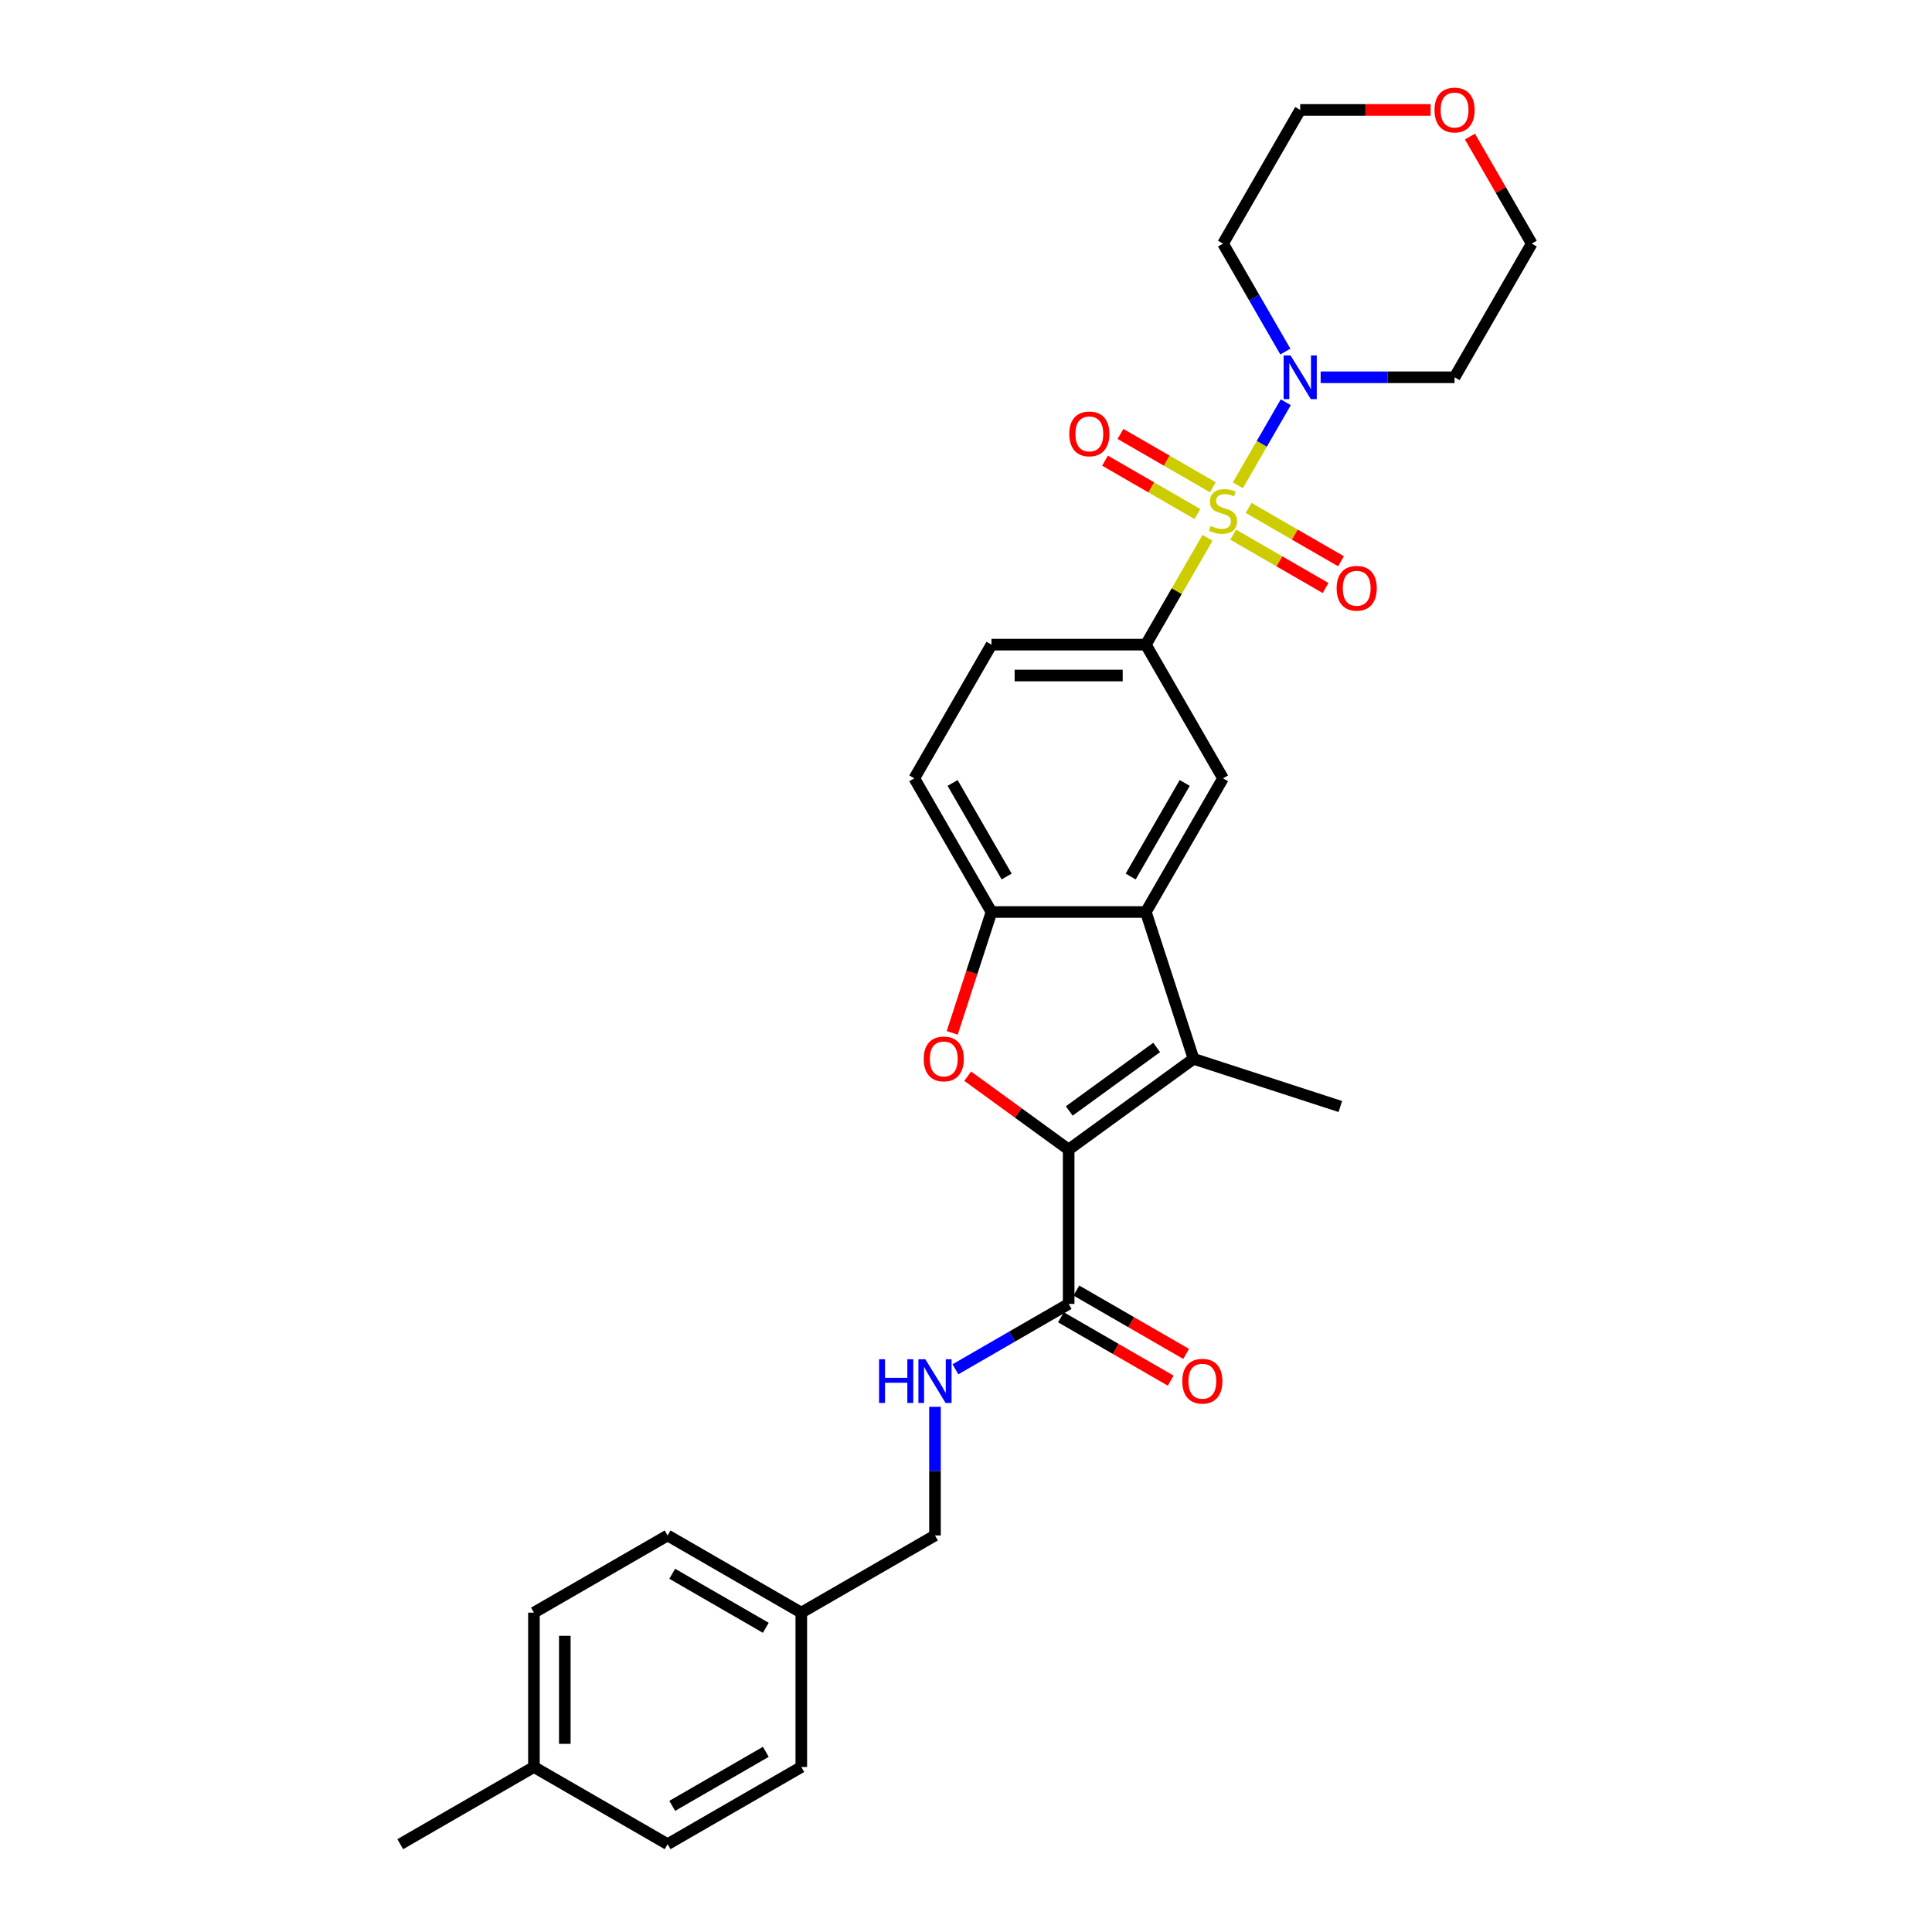 <?xml version='1.0' encoding='iso-8859-1'?>
<svg version='1.1' baseProfile='full'
              xmlns='http://www.w3.org/2000/svg'
                      xmlns:rdkit='http://www.rdkit.org/xml'
                      xmlns:xlink='http://www.w3.org/1999/xlink'
                  xml:space='preserve'
width='1000px' height='1000px' viewBox='0 0 1000 1000'>
<!-- END OF HEADER -->
<rect style='opacity:1.0;fill:#FFFFFF;stroke:none' width='1000' height='1000' x='0' y='0'> </rect>
<path class='bond-4' d='M 640.701,251.197 L 653.11,229.704' style='fill:none;fill-rule:evenodd;stroke:#CCCC00;stroke-width:6px;stroke-linecap:butt;stroke-linejoin:miter;stroke-opacity:1' />
<path class='bond-4' d='M 653.11,229.704 L 665.52,208.21' style='fill:none;fill-rule:evenodd;stroke:#0000FF;stroke-width:6px;stroke-linecap:butt;stroke-linejoin:miter;stroke-opacity:1' />
<path class='bond-5' d='M 625.017,278.362 L 609.052,306.016' style='fill:none;fill-rule:evenodd;stroke:#CCCC00;stroke-width:6px;stroke-linecap:butt;stroke-linejoin:miter;stroke-opacity:1' />
<path class='bond-5' d='M 609.052,306.016 L 593.086,333.669' style='fill:none;fill-rule:evenodd;stroke:#000000;stroke-width:6px;stroke-linecap:butt;stroke-linejoin:miter;stroke-opacity:1' />
<path class='bond-9' d='M 638.292,276.737 L 662.204,290.543' style='fill:none;fill-rule:evenodd;stroke:#CCCC00;stroke-width:6px;stroke-linecap:butt;stroke-linejoin:miter;stroke-opacity:1' />
<path class='bond-9' d='M 662.204,290.543 L 686.116,304.348' style='fill:none;fill-rule:evenodd;stroke:#FF0000;stroke-width:6px;stroke-linecap:butt;stroke-linejoin:miter;stroke-opacity:1' />
<path class='bond-9' d='M 646.282,262.898 L 670.194,276.704' style='fill:none;fill-rule:evenodd;stroke:#CCCC00;stroke-width:6px;stroke-linecap:butt;stroke-linejoin:miter;stroke-opacity:1' />
<path class='bond-9' d='M 670.194,276.704 L 694.106,290.51' style='fill:none;fill-rule:evenodd;stroke:#FF0000;stroke-width:6px;stroke-linecap:butt;stroke-linejoin:miter;stroke-opacity:1' />
<path class='bond-10' d='M 627.777,252.215 L 603.865,238.409' style='fill:none;fill-rule:evenodd;stroke:#CCCC00;stroke-width:6px;stroke-linecap:butt;stroke-linejoin:miter;stroke-opacity:1' />
<path class='bond-10' d='M 603.865,238.409 L 579.953,224.604' style='fill:none;fill-rule:evenodd;stroke:#FF0000;stroke-width:6px;stroke-linecap:butt;stroke-linejoin:miter;stroke-opacity:1' />
<path class='bond-10' d='M 619.788,266.054 L 595.876,252.248' style='fill:none;fill-rule:evenodd;stroke:#CCCC00;stroke-width:6px;stroke-linecap:butt;stroke-linejoin:miter;stroke-opacity:1' />
<path class='bond-10' d='M 595.876,252.248 L 571.963,238.442' style='fill:none;fill-rule:evenodd;stroke:#FF0000;stroke-width:6px;stroke-linecap:butt;stroke-linejoin:miter;stroke-opacity:1' />
<path class='bond-0' d='M 553.137,595.006 L 617.776,548.043' style='fill:none;fill-rule:evenodd;stroke:#000000;stroke-width:6px;stroke-linecap:butt;stroke-linejoin:miter;stroke-opacity:1' />
<path class='bond-0' d='M 553.44,575.034 L 598.687,542.16' style='fill:none;fill-rule:evenodd;stroke:#000000;stroke-width:6px;stroke-linecap:butt;stroke-linejoin:miter;stroke-opacity:1' />
<path class='bond-7' d='M 553.137,595.006 L 553.137,674.904' style='fill:none;fill-rule:evenodd;stroke:#000000;stroke-width:6px;stroke-linecap:butt;stroke-linejoin:miter;stroke-opacity:1' />
<path class='bond-31' d='M 553.137,595.006 L 527.01,576.024' style='fill:none;fill-rule:evenodd;stroke:#000000;stroke-width:6px;stroke-linecap:butt;stroke-linejoin:miter;stroke-opacity:1' />
<path class='bond-31' d='M 527.01,576.024 L 500.883,557.041' style='fill:none;fill-rule:evenodd;stroke:#FF0000;stroke-width:6px;stroke-linecap:butt;stroke-linejoin:miter;stroke-opacity:1' />
<path class='bond-1' d='M 617.776,548.043 L 593.086,472.056' style='fill:none;fill-rule:evenodd;stroke:#000000;stroke-width:6px;stroke-linecap:butt;stroke-linejoin:miter;stroke-opacity:1' />
<path class='bond-19' d='M 617.776,548.043 L 693.763,572.733' style='fill:none;fill-rule:evenodd;stroke:#000000;stroke-width:6px;stroke-linecap:butt;stroke-linejoin:miter;stroke-opacity:1' />
<path class='bond-2' d='M 492.865,534.605 L 503.027,503.33' style='fill:none;fill-rule:evenodd;stroke:#FF0000;stroke-width:6px;stroke-linecap:butt;stroke-linejoin:miter;stroke-opacity:1' />
<path class='bond-2' d='M 503.027,503.33 L 513.188,472.056' style='fill:none;fill-rule:evenodd;stroke:#000000;stroke-width:6px;stroke-linecap:butt;stroke-linejoin:miter;stroke-opacity:1' />
<path class='bond-3' d='M 593.086,472.056 L 633.035,402.863' style='fill:none;fill-rule:evenodd;stroke:#000000;stroke-width:6px;stroke-linecap:butt;stroke-linejoin:miter;stroke-opacity:1' />
<path class='bond-3' d='M 585.239,453.687 L 613.204,405.252' style='fill:none;fill-rule:evenodd;stroke:#000000;stroke-width:6px;stroke-linecap:butt;stroke-linejoin:miter;stroke-opacity:1' />
<path class='bond-30' d='M 593.086,472.056 L 513.188,472.056' style='fill:none;fill-rule:evenodd;stroke:#000000;stroke-width:6px;stroke-linecap:butt;stroke-linejoin:miter;stroke-opacity:1' />
<path class='bond-16' d='M 665.298,181.972 L 649.167,154.03' style='fill:none;fill-rule:evenodd;stroke:#0000FF;stroke-width:6px;stroke-linecap:butt;stroke-linejoin:miter;stroke-opacity:1' />
<path class='bond-16' d='M 649.167,154.03 L 633.035,126.089' style='fill:none;fill-rule:evenodd;stroke:#000000;stroke-width:6px;stroke-linecap:butt;stroke-linejoin:miter;stroke-opacity:1' />
<path class='bond-17' d='M 683.562,195.283 L 718.222,195.283' style='fill:none;fill-rule:evenodd;stroke:#0000FF;stroke-width:6px;stroke-linecap:butt;stroke-linejoin:miter;stroke-opacity:1' />
<path class='bond-17' d='M 718.222,195.283 L 752.881,195.283' style='fill:none;fill-rule:evenodd;stroke:#000000;stroke-width:6px;stroke-linecap:butt;stroke-linejoin:miter;stroke-opacity:1' />
<path class='bond-8' d='M 593.086,333.669 L 633.035,402.863' style='fill:none;fill-rule:evenodd;stroke:#000000;stroke-width:6px;stroke-linecap:butt;stroke-linejoin:miter;stroke-opacity:1' />
<path class='bond-12' d='M 593.086,333.669 L 513.188,333.669' style='fill:none;fill-rule:evenodd;stroke:#000000;stroke-width:6px;stroke-linecap:butt;stroke-linejoin:miter;stroke-opacity:1' />
<path class='bond-12' d='M 581.101,349.649 L 525.173,349.649' style='fill:none;fill-rule:evenodd;stroke:#000000;stroke-width:6px;stroke-linecap:butt;stroke-linejoin:miter;stroke-opacity:1' />
<path class='bond-6' d='M 513.188,472.056 L 473.239,402.863' style='fill:none;fill-rule:evenodd;stroke:#000000;stroke-width:6px;stroke-linecap:butt;stroke-linejoin:miter;stroke-opacity:1' />
<path class='bond-6' d='M 521.035,453.687 L 493.07,405.252' style='fill:none;fill-rule:evenodd;stroke:#000000;stroke-width:6px;stroke-linecap:butt;stroke-linejoin:miter;stroke-opacity:1' />
<path class='bond-11' d='M 553.137,674.904 L 523.83,691.824' style='fill:none;fill-rule:evenodd;stroke:#000000;stroke-width:6px;stroke-linecap:butt;stroke-linejoin:miter;stroke-opacity:1' />
<path class='bond-11' d='M 523.83,691.824 L 494.522,708.745' style='fill:none;fill-rule:evenodd;stroke:#0000FF;stroke-width:6px;stroke-linecap:butt;stroke-linejoin:miter;stroke-opacity:1' />
<path class='bond-14' d='M 549.142,681.823 L 577.547,698.222' style='fill:none;fill-rule:evenodd;stroke:#000000;stroke-width:6px;stroke-linecap:butt;stroke-linejoin:miter;stroke-opacity:1' />
<path class='bond-14' d='M 577.547,698.222 L 605.951,714.622' style='fill:none;fill-rule:evenodd;stroke:#FF0000;stroke-width:6px;stroke-linecap:butt;stroke-linejoin:miter;stroke-opacity:1' />
<path class='bond-14' d='M 557.132,667.984 L 585.537,684.384' style='fill:none;fill-rule:evenodd;stroke:#000000;stroke-width:6px;stroke-linecap:butt;stroke-linejoin:miter;stroke-opacity:1' />
<path class='bond-14' d='M 585.537,684.384 L 613.941,700.783' style='fill:none;fill-rule:evenodd;stroke:#FF0000;stroke-width:6px;stroke-linecap:butt;stroke-linejoin:miter;stroke-opacity:1' />
<path class='bond-18' d='M 483.944,728.163 L 483.944,761.457' style='fill:none;fill-rule:evenodd;stroke:#0000FF;stroke-width:6px;stroke-linecap:butt;stroke-linejoin:miter;stroke-opacity:1' />
<path class='bond-18' d='M 483.944,761.457 L 483.944,794.75' style='fill:none;fill-rule:evenodd;stroke:#000000;stroke-width:6px;stroke-linecap:butt;stroke-linejoin:miter;stroke-opacity:1' />
<path class='bond-13' d='M 513.188,333.669 L 473.239,402.863' style='fill:none;fill-rule:evenodd;stroke:#000000;stroke-width:6px;stroke-linecap:butt;stroke-linejoin:miter;stroke-opacity:1' />
<path class='bond-15' d='M 760.843,70.686 L 776.836,98.388' style='fill:none;fill-rule:evenodd;stroke:#FF0000;stroke-width:6px;stroke-linecap:butt;stroke-linejoin:miter;stroke-opacity:1' />
<path class='bond-15' d='M 776.836,98.388 L 792.83,126.089' style='fill:none;fill-rule:evenodd;stroke:#000000;stroke-width:6px;stroke-linecap:butt;stroke-linejoin:miter;stroke-opacity:1' />
<path class='bond-29' d='M 740.497,56.896 L 706.74,56.896' style='fill:none;fill-rule:evenodd;stroke:#FF0000;stroke-width:6px;stroke-linecap:butt;stroke-linejoin:miter;stroke-opacity:1' />
<path class='bond-29' d='M 706.74,56.896 L 672.983,56.896' style='fill:none;fill-rule:evenodd;stroke:#000000;stroke-width:6px;stroke-linecap:butt;stroke-linejoin:miter;stroke-opacity:1' />
<path class='bond-26' d='M 633.035,126.089 L 672.983,56.896' style='fill:none;fill-rule:evenodd;stroke:#000000;stroke-width:6px;stroke-linecap:butt;stroke-linejoin:miter;stroke-opacity:1' />
<path class='bond-27' d='M 752.881,195.283 L 792.83,126.089' style='fill:none;fill-rule:evenodd;stroke:#000000;stroke-width:6px;stroke-linecap:butt;stroke-linejoin:miter;stroke-opacity:1' />
<path class='bond-20' d='M 483.944,794.75 L 414.75,834.699' style='fill:none;fill-rule:evenodd;stroke:#000000;stroke-width:6px;stroke-linecap:butt;stroke-linejoin:miter;stroke-opacity:1' />
<path class='bond-22' d='M 414.75,834.699 L 414.75,914.597' style='fill:none;fill-rule:evenodd;stroke:#000000;stroke-width:6px;stroke-linecap:butt;stroke-linejoin:miter;stroke-opacity:1' />
<path class='bond-23' d='M 414.75,834.699 L 345.557,794.75' style='fill:none;fill-rule:evenodd;stroke:#000000;stroke-width:6px;stroke-linecap:butt;stroke-linejoin:miter;stroke-opacity:1' />
<path class='bond-23' d='M 396.381,842.545 L 347.946,814.581' style='fill:none;fill-rule:evenodd;stroke:#000000;stroke-width:6px;stroke-linecap:butt;stroke-linejoin:miter;stroke-opacity:1' />
<path class='bond-21' d='M 276.363,914.597 L 276.363,834.699' style='fill:none;fill-rule:evenodd;stroke:#000000;stroke-width:6px;stroke-linecap:butt;stroke-linejoin:miter;stroke-opacity:1' />
<path class='bond-21' d='M 292.343,902.612 L 292.343,846.684' style='fill:none;fill-rule:evenodd;stroke:#000000;stroke-width:6px;stroke-linecap:butt;stroke-linejoin:miter;stroke-opacity:1' />
<path class='bond-28' d='M 276.363,914.597 L 207.17,954.545' style='fill:none;fill-rule:evenodd;stroke:#000000;stroke-width:6px;stroke-linecap:butt;stroke-linejoin:miter;stroke-opacity:1' />
<path class='bond-32' d='M 276.363,914.597 L 345.557,954.545' style='fill:none;fill-rule:evenodd;stroke:#000000;stroke-width:6px;stroke-linecap:butt;stroke-linejoin:miter;stroke-opacity:1' />
<path class='bond-24' d='M 414.75,914.597 L 345.557,954.545' style='fill:none;fill-rule:evenodd;stroke:#000000;stroke-width:6px;stroke-linecap:butt;stroke-linejoin:miter;stroke-opacity:1' />
<path class='bond-24' d='M 396.381,906.75 L 347.946,934.714' style='fill:none;fill-rule:evenodd;stroke:#000000;stroke-width:6px;stroke-linecap:butt;stroke-linejoin:miter;stroke-opacity:1' />
<path class='bond-25' d='M 345.557,794.75 L 276.363,834.699' style='fill:none;fill-rule:evenodd;stroke:#000000;stroke-width:6px;stroke-linecap:butt;stroke-linejoin:miter;stroke-opacity:1' />
<path  class='atom-0' d='M 626.643 272.242
Q 626.899 272.338, 627.953 272.785
Q 629.008 273.233, 630.158 273.52
Q 631.341 273.776, 632.491 273.776
Q 634.633 273.776, 635.879 272.753
Q 637.125 271.699, 637.125 269.877
Q 637.125 268.631, 636.486 267.864
Q 635.879 267.097, 634.92 266.681
Q 633.961 266.266, 632.364 265.786
Q 630.35 265.179, 629.136 264.604
Q 627.953 264.029, 627.09 262.814
Q 626.259 261.6, 626.259 259.554
Q 626.259 256.71, 628.177 254.952
Q 630.126 253.195, 633.961 253.195
Q 636.582 253.195, 639.554 254.441
L 638.819 256.902
Q 636.103 255.783, 634.057 255.783
Q 631.852 255.783, 630.638 256.71
Q 629.423 257.605, 629.455 259.171
Q 629.455 260.385, 630.062 261.12
Q 630.702 261.855, 631.596 262.271
Q 632.523 262.686, 634.057 263.166
Q 636.103 263.805, 637.317 264.444
Q 638.532 265.083, 639.395 266.394
Q 640.289 267.672, 640.289 269.877
Q 640.289 273.009, 638.18 274.703
Q 636.103 276.365, 632.619 276.365
Q 630.606 276.365, 629.072 275.917
Q 627.57 275.502, 625.78 274.767
L 626.643 272.242
' fill='#CCCC00'/>
<path  class='atom-3' d='M 478.112 548.107
Q 478.112 542.674, 480.796 539.638
Q 483.481 536.602, 488.498 536.602
Q 493.516 536.602, 496.201 539.638
Q 498.885 542.674, 498.885 548.107
Q 498.885 553.604, 496.169 556.736
Q 493.452 559.836, 488.498 559.836
Q 483.513 559.836, 480.796 556.736
Q 478.112 553.636, 478.112 548.107
M 488.498 557.28
Q 491.95 557.28, 493.804 554.979
Q 495.689 552.646, 495.689 548.107
Q 495.689 543.665, 493.804 541.428
Q 491.95 539.159, 488.498 539.159
Q 485.047 539.159, 483.161 541.396
Q 481.308 543.633, 481.308 548.107
Q 481.308 552.677, 483.161 554.979
Q 485.047 557.28, 488.498 557.28
' fill='#FF0000'/>
<path  class='atom-5' d='M 667.982 183.969
L 675.396 195.954
Q 676.131 197.136, 677.314 199.278
Q 678.496 201.419, 678.56 201.547
L 678.56 183.969
L 681.564 183.969
L 681.564 206.596
L 678.464 206.596
L 670.507 193.493
Q 669.58 191.959, 668.589 190.201
Q 667.63 188.443, 667.343 187.9
L 667.343 206.596
L 664.402 206.596
L 664.402 183.969
L 667.982 183.969
' fill='#0000FF'/>
<path  class='atom-10' d='M 691.841 304.489
Q 691.841 299.056, 694.526 296.02
Q 697.21 292.984, 702.228 292.984
Q 707.246 292.984, 709.93 296.02
Q 712.615 299.056, 712.615 304.489
Q 712.615 309.986, 709.898 313.118
Q 707.182 316.218, 702.228 316.218
Q 697.242 316.218, 694.526 313.118
Q 691.841 310.018, 691.841 304.489
M 702.228 313.661
Q 705.68 313.661, 707.533 311.36
Q 709.419 309.027, 709.419 304.489
Q 709.419 300.046, 707.533 297.809
Q 705.68 295.54, 702.228 295.54
Q 698.776 295.54, 696.891 297.777
Q 695.037 300.015, 695.037 304.489
Q 695.037 309.059, 696.891 311.36
Q 698.776 313.661, 702.228 313.661
' fill='#FF0000'/>
<path  class='atom-11' d='M 553.455 224.591
Q 553.455 219.158, 556.139 216.122
Q 558.824 213.086, 563.841 213.086
Q 568.859 213.086, 571.543 216.122
Q 574.228 219.158, 574.228 224.591
Q 574.228 230.088, 571.511 233.22
Q 568.795 236.32, 563.841 236.32
Q 558.856 236.32, 556.139 233.22
Q 553.455 230.12, 553.455 224.591
M 563.841 233.763
Q 567.293 233.763, 569.146 231.462
Q 571.032 229.129, 571.032 224.591
Q 571.032 220.149, 569.146 217.912
Q 567.293 215.643, 563.841 215.643
Q 560.39 215.643, 558.504 217.88
Q 556.65 220.117, 556.65 224.591
Q 556.65 229.161, 558.504 231.462
Q 560.39 233.763, 563.841 233.763
' fill='#FF0000'/>
<path  class='atom-12' d='M 455.005 703.539
L 458.073 703.539
L 458.073 713.159
L 469.642 713.159
L 469.642 703.539
L 472.71 703.539
L 472.71 726.166
L 469.642 726.166
L 469.642 715.715
L 458.073 715.715
L 458.073 726.166
L 455.005 726.166
L 455.005 703.539
' fill='#0000FF'/>
<path  class='atom-12' d='M 478.942 703.539
L 486.357 715.524
Q 487.092 716.706, 488.274 718.847
Q 489.457 720.989, 489.52 721.116
L 489.52 703.539
L 492.525 703.539
L 492.525 726.166
L 489.425 726.166
L 481.467 713.063
Q 480.54 711.529, 479.549 709.771
Q 478.59 708.013, 478.303 707.47
L 478.303 726.166
L 475.363 726.166
L 475.363 703.539
L 478.942 703.539
' fill='#0000FF'/>
<path  class='atom-15' d='M 611.944 714.916
Q 611.944 709.483, 614.628 706.447
Q 617.313 703.411, 622.33 703.411
Q 627.348 703.411, 630.033 706.447
Q 632.717 709.483, 632.717 714.916
Q 632.717 720.413, 630.001 723.545
Q 627.284 726.645, 622.33 726.645
Q 617.345 726.645, 614.628 723.545
Q 611.944 720.445, 611.944 714.916
M 622.33 724.089
Q 625.782 724.089, 627.636 721.788
Q 629.521 719.455, 629.521 714.916
Q 629.521 710.474, 627.636 708.237
Q 625.782 705.968, 622.33 705.968
Q 618.879 705.968, 616.993 708.205
Q 615.14 710.442, 615.14 714.916
Q 615.14 719.487, 616.993 721.788
Q 618.879 724.089, 622.33 724.089
' fill='#FF0000'/>
<path  class='atom-16' d='M 742.494 56.96
Q 742.494 51.527, 745.179 48.491
Q 747.864 45.455, 752.881 45.455
Q 757.899 45.455, 760.583 48.491
Q 763.268 51.527, 763.268 56.96
Q 763.268 62.457, 760.551 65.589
Q 757.835 68.689, 752.881 68.689
Q 747.896 68.689, 745.179 65.589
Q 742.494 62.489, 742.494 56.96
M 752.881 66.132
Q 756.333 66.132, 758.186 63.831
Q 760.072 61.498, 760.072 56.96
Q 760.072 52.517, 758.186 50.28
Q 756.333 48.011, 752.881 48.011
Q 749.43 48.011, 747.544 50.248
Q 745.69 52.486, 745.69 56.96
Q 745.69 61.53, 747.544 63.831
Q 749.43 66.132, 752.881 66.132
' fill='#FF0000'/>
</svg>
